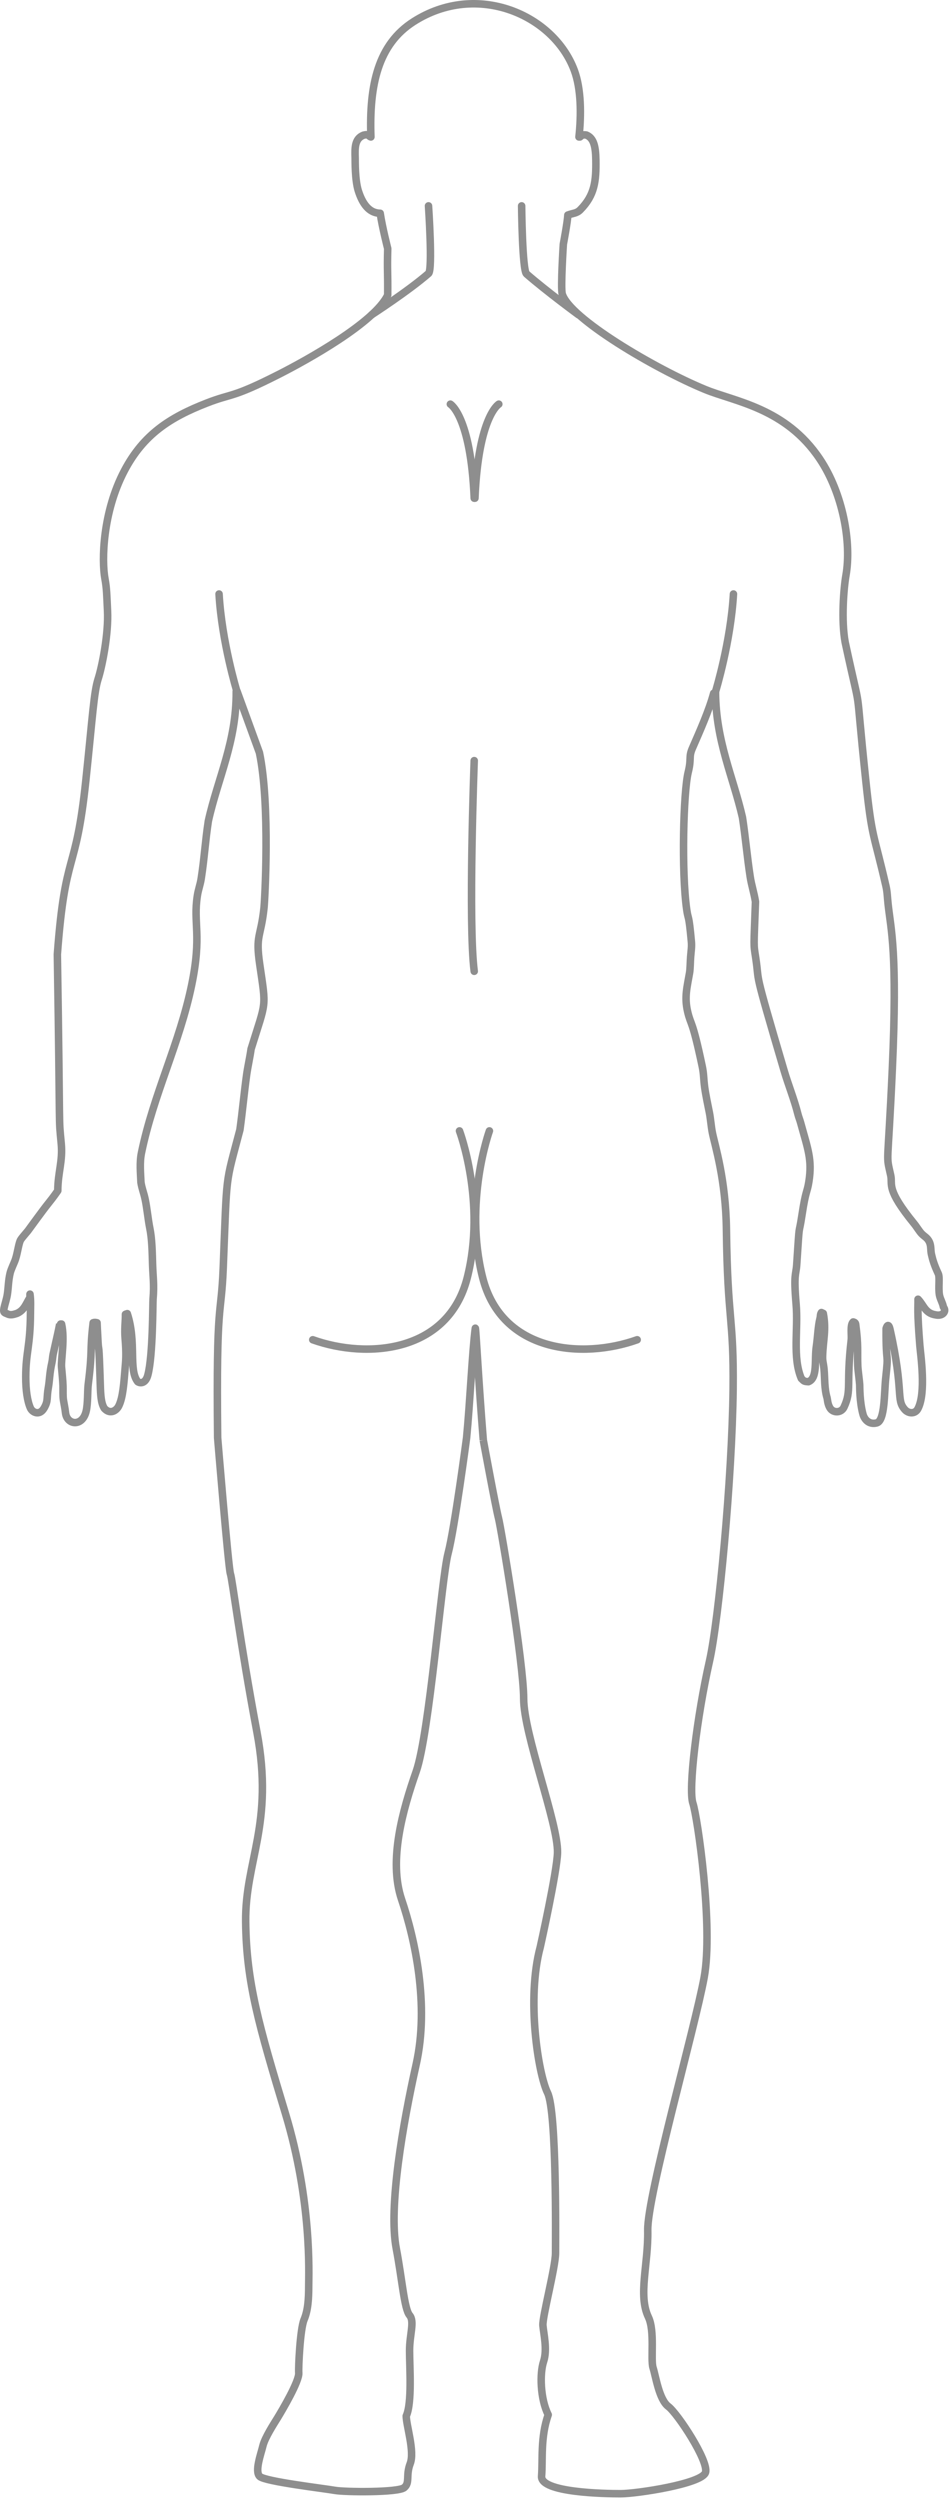 <?xml version="1.0" encoding="UTF-8" standalone="no"?><!DOCTYPE svg PUBLIC "-//W3C//DTD SVG 1.1//EN" "http://www.w3.org/Graphics/SVG/1.1/DTD/svg11.dtd"><svg width="100%" height="100%" viewBox="0 0 303 797" version="1.1" xmlns="http://www.w3.org/2000/svg" xmlns:xlink="http://www.w3.org/1999/xlink" xml:space="preserve" xmlns:serif="http://www.serif.com/" style="fill-rule:evenodd;clip-rule:evenodd;stroke-linejoin:round;stroke-miterlimit:2;"><g><g><path d="M154.151,459.141c-1.532,-18.728 -2.417,-36.692 -2.555,-35.667c-0.93,6.968 -1.709,23.876 -2.777,34.888c0,0 -3.801,28.819 -5.917,36.901c-2.116,8.081 -5.925,57.377 -10.158,69.5c-4.233,12.123 -8.888,28.283 -4.656,40.811c4.232,12.526 8.889,33.537 4.656,52.529c-4.233,18.991 -8.888,45.456 -6.349,58.791c1.869,9.813 2.54,19.194 4.234,21.214c1.691,2.02 -0,6.06 -0,11.314c-0,5.252 0.846,16.567 -1.059,20.81c0,3.029 2.75,11.313 1.27,15.151c-1.482,3.84 0,6.062 -1.905,7.677c-1.905,1.617 -19.012,1.443 -22.084,0.892c-3.387,-0.606 -22.311,-2.827 -24.005,-4.443c-1.692,-1.616 0.377,-7.154 1.012,-9.782c0.634,-2.628 3.606,-7.171 4.656,-8.89c1.481,-2.424 6.984,-11.718 6.772,-14.344c-0.132,-1.625 0.422,-13.941 1.693,-16.97c1.27,-3.032 1.482,-6.668 1.482,-10.709c-0,-4.041 1.058,-26.871 -7.407,-54.954c-8.466,-28.082 -12.487,-41.819 -12.697,-61.216c-0.212,-19.396 9.098,-31.113 3.596,-60.407c-5.502,-29.297 -7.83,-48.691 -8.465,-50.51c-0.635,-1.816 -4.073,-43.365 -4.073,-43.365c-0.485,-45.246 1.125,-37.641 1.778,-54.064c1.249,-31.496 0.558,-25.904 5.333,-44.124c0.837,-6.054 1.302,-11.472 2.139,-17.529c0.349,-2.525 1.067,-5.685 1.416,-8.21c4.88,-15.762 4.851,-12.6 2.755,-27.014c-1.385,-9.546 0.349,-8.311 1.387,-18.157c0.182,-1.746 2.013,-32.631 -1.475,-49.299c-2.37,-6.506 -4.74,-13.013 -7.111,-19.518l-0.295,0c0.106,16.009 -5.863,27.655 -8.89,41.296c-0.99,6.474 -1.269,11.893 -2.28,18.363c-0.31,1.998 -0.909,3.414 -1.228,5.474c-1.378,8.894 1.496,12.433 -1.824,28.491c-3.843,18.582 -12.166,34.809 -15.998,53.458c-0.636,3.086 -0.294,6.405 -0.168,9.417c0.31,2.007 0.857,3.152 1.313,5.254c0.634,2.918 0.945,6.557 1.519,9.37c0.708,3.457 0.763,7.624 0.883,11.669c0.11,3.658 0.551,6.245 0.153,10.89c-0.116,1.355 -0.017,18.09 -1.663,24.244c-0.761,2.839 -2.49,2.626 -3.224,2.131c-3.034,-3.811 -0.327,-12.508 -3.333,-21.71c-0.296,0.189 -0.296,0.023 -0.593,0.212c0.044,2.015 -0.354,4.617 -0.095,7.709c0.413,4.968 0.2,7.042 0.037,8.98c-0.441,5.264 -0.713,9.819 -2.082,12.557c-0.74,1.481 -2.759,2.783 -4.6,0.736c-1.028,-1.644 -1.172,-4.07 -1.28,-7.498c-0.465,-14.965 -0.514,-10.105 -0.707,-13.429c-0.206,-3.577 -0.324,-6.358 -0.324,-6.358c-0.472,-0.117 -0.793,-0.176 -1.244,-0.011c-1.15,9.809 -0.095,7.827 -1.571,19.642c-0.261,2.084 -0.074,5.989 -0.65,8.504c-1.183,5.16 -6.193,4.506 -6.603,0.511c-0.141,-1.364 -0.47,-2.832 -0.657,-4.026c-0.202,-1.291 -0.087,-3.117 -0.135,-4.476c-0.074,-2.096 -0.3,-3.928 -0.471,-6.01c-0.198,-2.409 1.106,-8.91 0.012,-13.719c-0.014,0 -0.606,0 -0.592,0c-0.39,2.171 -1.191,5.455 -2.106,9.683c-0.141,0.652 -0.212,1.808 -0.362,2.477c-0.822,3.682 -0.739,5.764 -1.149,8.041c-0.644,3.597 0.028,4.142 -1.329,6.535c-1.481,2.614 -3.786,1.423 -4.402,0.04c-0.956,-2.147 -1.494,-5.648 -1.483,-9.947c0.019,-7.964 1.441,-9.638 1.499,-20.226c0.012,-2.192 0.141,-4.121 -0.15,-6.149l-0,1.06c-1.292,2.047 -1.79,4.048 -4.148,5.09c-1.174,0.394 -2.123,0.621 -3.004,0.182c-0.862,-0.425 -1.443,-0.26 -1.125,-1.86c0.245,-1.23 0.844,-2.919 1.069,-4.435c0.338,-2.282 0.294,-4.331 0.871,-6.726c0.335,-1.388 1.256,-3.089 1.699,-4.424c0.725,-2.183 1.039,-5.203 1.675,-6.211c0.479,-0.763 1.594,-1.979 2.287,-2.837c0.183,-0.227 4.746,-6.564 6.519,-8.751c1.781,-2.195 3.024,-4.053 3.024,-4.053c0.027,-5.849 1.624,-9.35 1.104,-14.976c-0.898,-9.738 -0.263,0.876 -1.241,-60.367c2.536,-33.99 5.861,-24.708 9.093,-55.529c2.153,-20.442 2.546,-28.022 3.907,-32.266c1.301,-4.056 3.365,-14.486 3.002,-21.747c-0.243,-4.881 -0.239,-7.081 -0.819,-10.197c-1.087,-5.852 -0.759,-21.281 6.222,-34.507c6.09,-11.539 14.496,-16.953 26.335,-21.555c8.241,-3.204 7.658,-1.389 22.805,-9.069c9.06,-4.595 30.678,-16.561 34.821,-25.327c0.066,-8.126 -0.194,-7.192 0.005,-14.828c-0,0 -1.705,-6.621 -2.404,-11.249c-3.637,-0.037 -5.714,-3.211 -6.966,-7.129c-1.111,-3.476 -0.996,-9.592 -1.017,-10.406c-0.087,-3.171 -0.234,-6.2 2.65,-7.355c0.767,-0.17 0.903,-0.187 1.248,-0.103c0.443,0.106 0.678,0.563 1.122,0.669c-0.56,-16.55 2.249,-29.501 13.63,-36.77c20.242,-12.928 44.676,-2.184 51.256,15.557c2.202,5.939 2.235,14.114 1.481,21.213l0.296,0c0.643,-0.508 0.767,-0.81 2.057,-0.616c2.283,0.941 2.967,3.446 3.031,7.95c0.094,6.694 -0.318,11.169 -4.97,15.885c-1.162,1.179 -2.273,1.041 -3.968,1.673c-0.11,2.312 -1.434,9.269 -1.434,9.269c-0,0 -0.904,14.026 -0.346,15.904c2.316,7.749 29.581,23.831 45.524,30.414c9.418,3.891 25.706,5.86 36.63,22.195c7.357,10.994 10.163,26.639 8.333,37.085c-0.726,4.135 -1.536,14.415 -0.241,21.384c5.793,26.905 2.77,8.108 6.591,44.293c1.965,18.571 2.455,16.176 6.404,33.394c0.465,2.031 0.421,3.404 0.714,6.007c0.882,7.901 2.982,15.15 1.322,52.249c-1.485,33.052 -2.101,26.636 -0.5,34.036c0.641,2.984 -1.625,4.199 7.459,15.335c0.796,0.975 1.639,2.427 2.431,3.234c0.899,0.919 1.734,1.199 2.365,2.455c0.697,1.395 0.383,2.579 0.732,4.12c0.428,1.862 0.874,3.349 2.178,6.149c0.538,1.158 -0.039,4.372 0.347,6.702c0.217,1.314 1.04,2.57 1.267,3.854c0.001,0.011 0.498,0.647 0.404,1.236c-0.136,0.84 -1.063,1.683 -2.855,1.321c-3.42,-0.517 -3.768,-3.103 -5.631,-4.996c0.043,2.658 -0.315,3.625 0.584,14.802c0.226,2.819 2.065,15.106 -0.637,20.148c-0.931,1.74 -3.035,1.492 -4.14,0.254c-2.953,-3.308 -0.198,-5.321 -4.736,-25.575c-0.592,-2.624 -1.247,-0.303 -1.247,-0.303c-0.084,12.679 0.885,6.507 -0.132,15.852c-0.5,4.544 -0.199,13.585 -2.889,14.261c-2.472,0.624 -3.909,-1.155 -4.342,-2.697c-1.126,-4.037 -1.037,-8.994 -1.068,-9.492c-0.082,-1.359 -0.545,-4.541 -0.603,-5.932c-0.193,-4.588 0.264,-6.384 -0.69,-13.404c-0.076,-0.584 -0.776,-0.672 -0.776,-0.672c-1.041,0.906 -0.452,4.21 -0.63,5.752c-1.671,14.401 0.235,15.965 -2.308,21.427c-0.864,1.853 -3.439,1.932 -4.475,0.244c-0.765,-1.25 -0.81,-2.851 -0.905,-3.163c-0.932,-3.031 -0.708,-6.376 -0.988,-9.246c-0.188,-1.897 -0.492,-2.432 -0.455,-3.962c0.124,-5.197 1.226,-8.448 0.219,-13.769c-0.198,-0.093 -0.396,-0.188 -0.593,-0.281c-0.396,0.576 -0.244,1.091 -0.442,1.85c-0.643,2.454 -0.745,6.052 -1.169,8.893c-0.668,4.49 0.483,10.138 -2.539,11.319c-1.481,-0.095 -1.381,-0.189 -2.268,-1.037c-2.852,-6.751 -0.958,-15.48 -1.654,-23.664c-0.841,-9.844 -0.034,-9.302 0.186,-12.54c1.017,-15.472 0.513,-8.163 1.701,-16.024c1.2,-7.94 1.62,-6.903 2.193,-10.571c1.092,-6.997 -0.354,-10.382 -2.653,-18.774c-0.26,-0.957 -0.617,-1.742 -0.861,-2.73c-1.108,-4.466 -3.106,-9.463 -4.369,-13.746c-10.251,-34.77 -7.688,-26.928 -9.102,-36.175c-0.682,-4.453 -0.601,-2.735 -0.06,-17.76c-0.429,-2.787 -1.254,-5.198 -1.685,-7.984c-0.954,-6.17 -1.51,-12.717 -2.462,-18.886c-3.002,-13.055 -8.467,-24.296 -8.593,-39.882c-0.195,0.094 -0.394,0.188 -0.592,0.283c-1.49,5.533 -4.32,11.859 -6.783,17.515c-1.276,2.935 -0.222,3.15 -1.338,7.658c-1.532,6.186 -2.2,31.78 -0.47,43.842c0.492,3.462 0.635,0.901 1.482,10.182c0.151,1.67 -0.087,2.888 -0.237,4.799c-0.124,1.562 -0.119,3.837 -0.339,5.115c-0.779,4.525 -1.719,7.734 -0.61,12.432c1.072,4.535 1.42,2.118 4.643,17.399c0.528,2.496 0.399,3.794 0.778,6.655c0.3,2.263 1.103,6.104 1.505,8.099c0.395,1.95 0.564,4.458 0.949,6.381c0.832,4.156 4.289,14.884 4.489,30.904c0.374,29.642 2.375,27.638 2.135,50.912c-0.325,28.342 -4.555,73.466 -7.548,86.702c-4.021,17.779 -6.772,40.812 -5.289,45.256c1.479,4.445 6.56,39.397 3.595,55.56c-2.962,16.161 -18.199,69.7 -17.987,80.611c0.211,10.91 -3.141,20.639 0.211,27.678c2.117,4.444 0.636,13.538 1.482,16.162c0.847,2.627 1.904,10.103 4.867,12.325c2.963,2.223 12.926,17.374 11.868,21.011c-1.058,3.636 -21.974,6.796 -27.053,6.796c-5.078,0 -25.659,-0.33 -25.236,-5.582c0.423,-5.254 -0.423,-12.326 2.116,-19.598c-2.539,-5.051 -2.751,-13.132 -1.481,-16.972c1.27,-3.837 0,-8.889 -0.212,-11.514c-0.212,-2.628 4.021,-18.589 4.021,-23.032c0,-4.447 0.424,-45.056 -2.539,-51.116c-2.963,-6.059 -6.772,-29.901 -2.328,-46.466c-0,-0 5.364,-24.042 5.502,-30.103c0.211,-9.295 -10.793,-37.781 -10.793,-49.094c-0,-11.315 -7.196,-54.349 -8.041,-57.582c-0.846,-3.233 -4.834,-24.808 -4.834,-24.808" style="fill:none;fill-rule:nonzero;stroke:#8e8e8e;stroke-width:2.4px;"/><path d="M118.575,100.33c-0,-0 11.657,-7.542 18.111,-13.151c1.363,-1.185 -0.014,-21.542 -0.014,-21.542" style="fill:none;stroke:#8e8e8e;stroke-width:2.4px;stroke-linecap:round;stroke-miterlimit:1.5;"/><path d="M184.471,100.33c-0,-0 -10.086,-7.399 -16.539,-13.008c-1.363,-1.185 -1.559,-21.685 -1.559,-21.685" style="fill:none;stroke:#8e8e8e;stroke-width:2.4px;stroke-linecap:round;stroke-miterlimit:1.5;"/><path d="M228.264,220.336c-0,-0 4.798,-15.701 5.67,-30.966" style="fill:none;stroke:#8e8e8e;stroke-width:2.4px;stroke-linecap:round;stroke-miterlimit:1.5;"/><path d="M75.538,220.336c0,-0 -4.797,-15.701 -5.67,-30.966" style="fill:none;stroke:#8e8e8e;stroke-width:2.4px;stroke-linecap:round;stroke-miterlimit:1.5;"/></g><path d="M151.252,242.491c0,-0 -1.941,52.168 0,67.159" style="fill:none;stroke:#8e8e8e;stroke-width:2.4px;stroke-linecap:round;stroke-miterlimit:1.5;"/><path d="M143.643,128.847c-0,-0 6.496,3.816 7.609,29.982" style="fill:none;stroke:#8e8e8e;stroke-width:2.4px;stroke-linecap:round;stroke-miterlimit:1.5;"/><path d="M159.09,128.847c0,-0 -6.496,3.816 -7.609,29.982" style="fill:none;stroke:#8e8e8e;stroke-width:2.4px;stroke-linecap:round;stroke-miterlimit:1.5;"/><path d="M146.552,360.536c0,0 8.549,22.747 2.495,46.734c-6.053,23.986 -31.923,26.054 -49.293,19.851" style="fill:none;stroke:#8e8e8e;stroke-width:2.4px;stroke-linecap:round;stroke-miterlimit:1.5;"/><path d="M156.097,360.536c0,0 -8.219,22.747 -2.166,46.734c6.054,23.986 31.924,26.054 49.294,19.851" style="fill:none;stroke:#8e8e8e;stroke-width:2.4px;stroke-linecap:round;stroke-miterlimit:1.5;"/></g></svg>